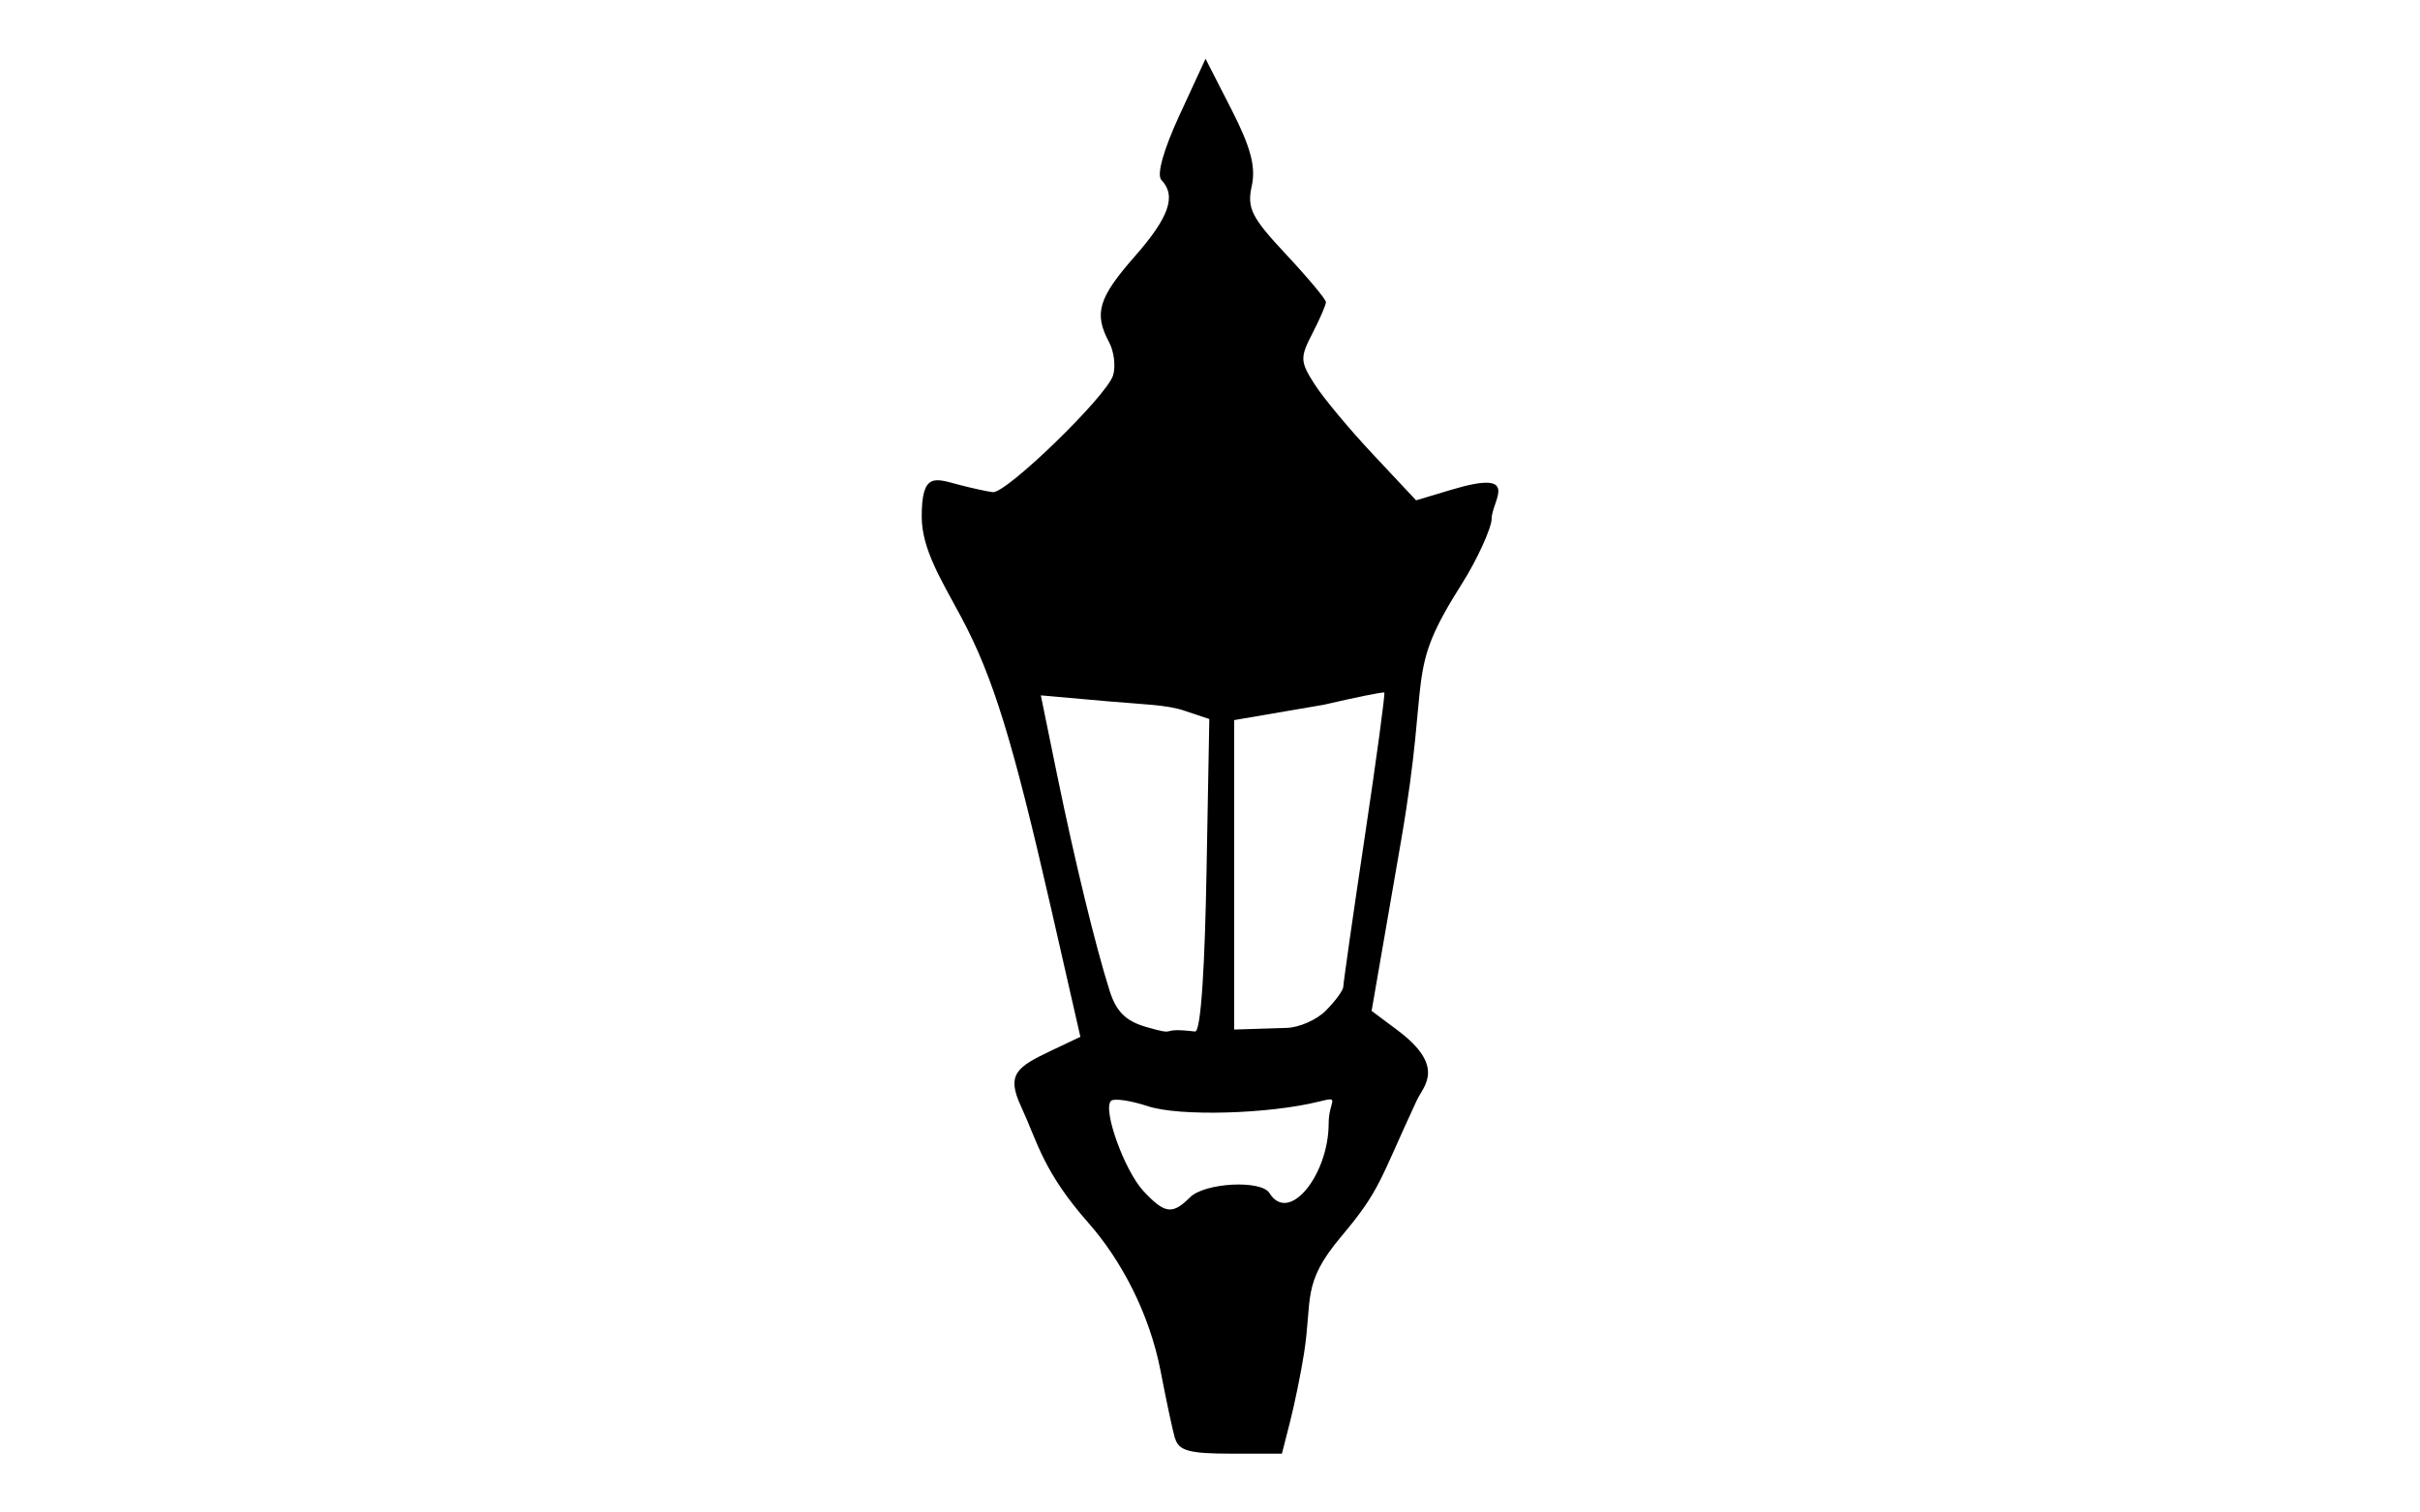 <?xml version="1.0" encoding="UTF-8" standalone="no"?>
<svg xmlns="http://www.w3.org/2000/svg" version="1.1" width="32" height="20">
  <rect id="background" style="fill:white;fill-opacity:1;stroke:none" width="32" height="20" x="0" y="0" />
  <path
     d="m 13.5,9 5,0 -1,7 -2.75,0 z"
     id="glass"
     style="fill:#ffffff;fill-opacity:1;stroke:none" />
  <path
     d="m 15.537,19.022 c -0.032,-0.111 -0.117,-0.511 -0.19,-0.891 -0.149,-0.771 -0.527,-1.475 -0.952,-1.957 -0.606,-0.688 -0.671,-1.063 -0.894,-1.544 -0.199,-0.428 -0.053,-0.522 0.406,-0.74 l 0.379,-0.18 -0.387,-1.697 C 13.39,9.788 13.132,8.95 12.709,8.158 12.451,7.675 12.188,7.265 12.188,6.829 c 0,-0.586 0.174,-0.503 0.488,-0.42 0.174,0.046 0.377,0.09 0.452,0.099 0.177,0.02 1.502,-1.265 1.59,-1.543 0.037,-0.118 0.014,-0.317 -0.053,-0.441 -0.203,-0.379 -0.141,-0.586 0.338,-1.131 0.457,-0.519 0.556,-0.804 0.354,-1.013 -0.065,-0.067 0.028,-0.399 0.239,-0.856 l 0.345,-0.747 0.343,0.671 c 0.255,0.5 0.324,0.757 0.268,1.011 -0.065,0.294 -0.003,0.417 0.453,0.904 0.29,0.31 0.528,0.595 0.528,0.632 0,0.037 -0.081,0.224 -0.179,0.414 -0.165,0.319 -0.163,0.372 0.029,0.672 0.114,0.179 0.463,0.598 0.775,0.93 l 0.567,0.605 0.467,-0.14 c 0.942,-0.282 0.532,0.147 0.532,0.384 0,0.121 -0.198,0.552 -0.388,0.851 -0.774,1.221 -0.411,1.1 -0.809,3.404 l -0.39,2.252 0.341,0.255 c 0.651,0.487 0.343,0.74 0.255,0.931 -0.496,1.066 -0.477,1.179 -0.998,1.798 -0.527,0.625 -0.378,0.82 -0.492,1.547 -0.04,0.254 -0.122,0.656 -0.182,0.893 l -0.11,0.431 -0.677,0 c -0.547,0 -0.688,-0.039 -0.735,-0.201 z m 0.198,-3.189 c 0.194,-0.194 0.941,-0.234 1.051,-0.057 0.259,0.419 0.782,-0.244 0.783,-0.918 3.48e-4,-0.302 0.168,-0.366 -0.122,-0.293 -0.664,0.167 -1.854,0.2 -2.267,0.063 -0.231,-0.076 -0.451,-0.108 -0.489,-0.071 -0.114,0.114 0.178,0.923 0.43,1.194 0.28,0.3 0.382,0.314 0.614,0.082 z m 0.067,-2.193 c 0.082,0.01 0.131,-0.938 0.152,-2.108 l 0.037,-2.024 -0.332,-0.111 c -0.232,-0.078 -0.533,-0.082 -1.017,-0.124 l -0.879,-0.078 0.216,1.055 c 0.234,1.14 0.506,2.259 0.694,2.852 0.087,0.275 0.214,0.4 0.483,0.478 0.457,0.132 0.129,-0.002 0.645,0.06 z m 1.731,-0.278 c 0.126,-0.126 0.23,-0.269 0.23,-0.316 0,-0.047 0.127,-0.937 0.283,-1.977 0.156,-1.04 0.272,-1.9 0.259,-1.911 -0.013,-0.011 -0.374,0.062 -0.8,0.161 l -1.185,0.203 0,2.046 0,2.046 0.697,-0.022 c 0.158,-0.005 0.391,-0.103 0.517,-0.23 z"
     id="lamp"
     style="fill:#000000" />
</svg>
